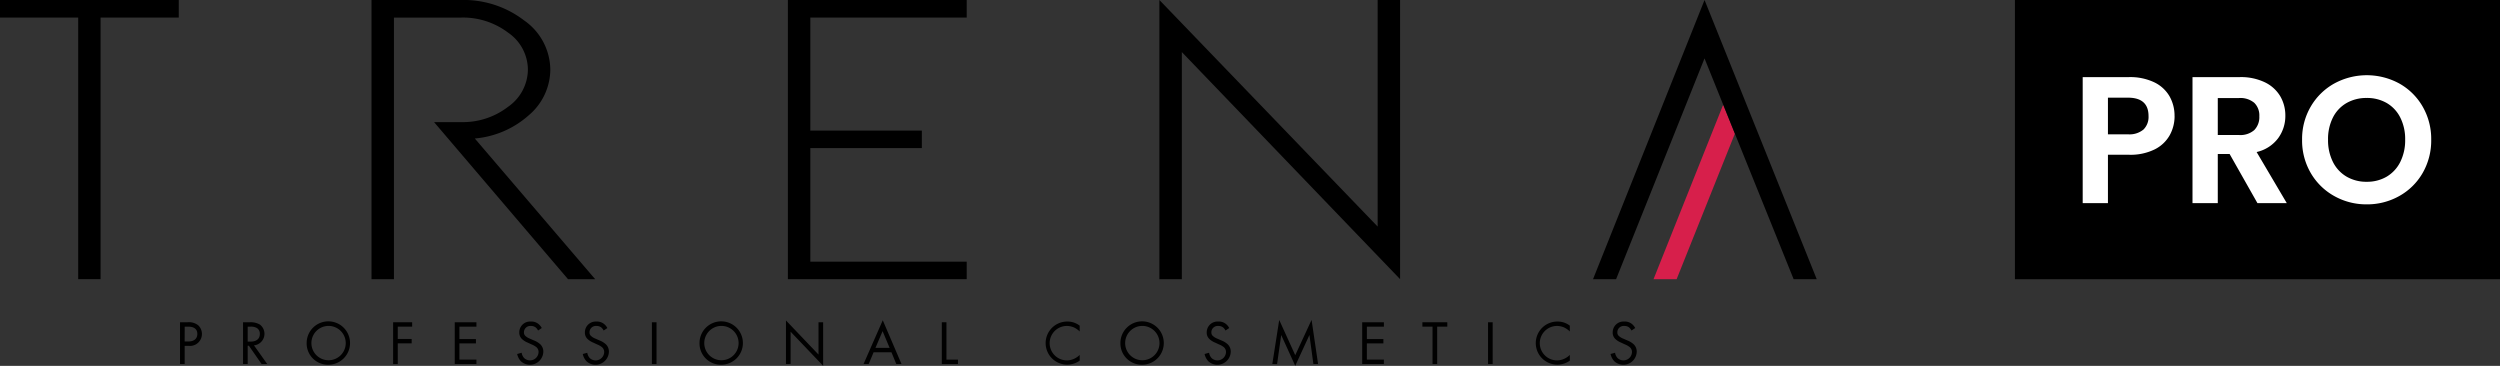 <svg id="Component_581_1" data-name="Component 581 – 1" xmlns="http://www.w3.org/2000/svg" width="253.544" height="37.104" viewBox="0 0 253.544 37.104">
  <rect x="0" y="0" width="253.544" height="37.104" fill="#333333" stroke="none"/>
  <rect id="Rectangle_681" data-name="Rectangle 681" width="49.196" height="28.318" transform="translate(204.348 0)"/>
  <path id="Path_878" data-name="Path 878" d="M225.419,14.381a3.984,3.984,0,0,1-.485,1.925,3.566,3.566,0,0,1-1.52,1.447,5.533,5.533,0,0,1-2.61.55H218.66V23.21H216.1V10.428H220.8a5.7,5.7,0,0,1,2.528.513,3.571,3.571,0,0,1,1.566,1.411,3.971,3.971,0,0,1,.521,2.03m-4.726,1.848a2.22,2.22,0,0,0,1.575-.485,1.787,1.787,0,0,0,.513-1.364q0-1.868-2.088-1.868H218.66V16.23Zm13.134,6.981-2.821-4.982H229.8V23.21h-2.564V10.428h4.8a5.6,5.6,0,0,1,2.528.522,3.645,3.645,0,0,1,1.566,1.408,3.847,3.847,0,0,1,.522,1.987,3.808,3.808,0,0,1-.732,2.282,3.765,3.765,0,0,1-2.18,1.4l3.059,5.184ZM229.8,16.3h2.143a2.141,2.141,0,0,0,1.558-.5,1.873,1.873,0,0,0,.513-1.4,1.786,1.786,0,0,0-.513-1.364,2.192,2.192,0,0,0-1.557-.485H229.8Zm15.112,7.033a6.624,6.624,0,0,1-3.3-.842,6.288,6.288,0,0,1-2.382-2.335,6.528,6.528,0,0,1-.879-3.38,6.492,6.492,0,0,1,.879-3.361,6.292,6.292,0,0,1,2.382-2.337,6.891,6.891,0,0,1,6.6,0,6.24,6.24,0,0,1,2.363,2.335,6.549,6.549,0,0,1,.87,3.363,6.589,6.589,0,0,1-.87,3.38,6.226,6.226,0,0,1-2.372,2.335,6.627,6.627,0,0,1-3.3.842m0-2.29a3.905,3.905,0,0,0,2.033-.522,3.58,3.58,0,0,0,1.374-1.493,4.894,4.894,0,0,0,.494-2.252,4.838,4.838,0,0,0-.494-2.244,3.529,3.529,0,0,0-1.374-1.475,3.962,3.962,0,0,0-2.033-.513,4.013,4.013,0,0,0-2.042.513,3.512,3.512,0,0,0-1.386,1.475,4.836,4.836,0,0,0-.492,2.244,4.9,4.9,0,0,0,.494,2.253,3.557,3.557,0,0,0,1.386,1.493,3.961,3.961,0,0,0,2.04.522Z" transform="translate(-4.878 -2.608)" fill="#fff"/>
  <path id="Path_879" data-name="Path 879" d="M0,0V1.781H7.93V28.312H10.2V1.781h7.93V0Z" transform="translate(0 0)"/>
  <path id="Path_880" data-name="Path 880" d="M174.762,10.617l-7.066,17.7h2.342l5.91-14.766" transform="translate(0 0)" fill="#d71f4b"/>
  <path id="Path_881" data-name="Path 881" d="M48.159,14.052l12.2,14.261H57.606L44.022,12.384H46.78a7.5,7.5,0,0,0,4.758-1.561,4.644,4.644,0,0,0,2-3.767,4.577,4.577,0,0,0-2-3.74A7.586,7.586,0,0,0,46.78,1.782H39.953V28.313H37.678V0h9.1a10.059,10.059,0,0,1,6.378,2.072,6.151,6.151,0,0,1,2.655,4.978,6.106,6.106,0,0,1-2.172,4.628,9.45,9.45,0,0,1-5.482,2.368" transform="translate(0 0)"/>
  <path id="Path_882" data-name="Path 882" d="M98.041,1.782H82.181V13.245H93.49V15.02H82.181V26.537h15.86v1.776H79.906V0H98.041Z" transform="translate(0 0)"/>
  <path id="Path_883" data-name="Path 883" d="M139.718,0h2.275v28.31L119.859,5.28V28.313h-2.276V0l22.135,22.979Z" transform="translate(0 0)"/>
  <path id="Path_884" data-name="Path 884" d="M172.871,0l-11.31,28.315H163.9l8.968-22.394,1.892,4.693,1.186,2.935,5.961,14.766h2.342" transform="translate(0 0)"/>
  <path id="Path_885" data-name="Path 885" d="M19.026,32.682a1.526,1.526,0,0,1,1.066.3,1.212,1.212,0,0,1-.952,2.094h-.412v1.841h-.47V32.682Zm-.3,1.949h.387c.558,0,.9-.279.9-.768,0-.673-.629-.736-.933-.736h-.349Z" transform="translate(0 0)"/>
  <path id="Path_886" data-name="Path 886" d="M25.329,32.683a1.863,1.863,0,0,1,1.028.234,1.177,1.177,0,0,1-.6,2.108L27.1,36.916h-.571L25.24,35.063h-.121v1.853h-.47V32.683Zm-.21,1.961h.3c.584,0,.932-.279.932-.774a.657.657,0,0,0-.335-.622,1.213,1.213,0,0,0-.61-.121H25.12Z" transform="translate(0 0)"/>
  <path id="Path_887" data-name="Path 887" d="M31.1,34.8a2.2,2.2,0,1,1,2.21,2.19H33.3a2.161,2.161,0,0,1-2.2-2.121V34.8m.482,0a1.741,1.741,0,1,0,0-.01v.01" transform="translate(0 0)"/>
  <path id="Path_888" data-name="Path 888" d="M41.8,33.127H40.34v1.25h1.409v.445H40.34v2.1h-.47V32.683H41.8Z" transform="translate(0 0)"/>
  <path id="Path_889" data-name="Path 889" d="M48.319,33.127H46.592v1.257h1.676v.444H46.592v1.644h1.727v.445h-2.2V32.683h2.2Z" transform="translate(0 0)"/>
  <path id="Path_890" data-name="Path 890" d="M54.57,33.521a1,1,0,0,0-.247-.317.762.762,0,0,0-.477-.146.649.649,0,0,0-.708.584q0,.035,0,.069a.448.448,0,0,0,.16.369,1.386,1.386,0,0,0,.444.266l.406.178a2.058,2.058,0,0,1,.654.4,1.02,1.02,0,0,1,.3.768,1.359,1.359,0,0,1-2.26.958,1.528,1.528,0,0,1-.393-.749l.457-.127a1,1,0,0,0,.254.54.867.867,0,0,0,1.46-.6.633.633,0,0,0-.209-.495,1.85,1.85,0,0,0-.508-.292l-.381-.178a1.874,1.874,0,0,1-.565-.349.88.88,0,0,1-.292-.692,1.094,1.094,0,0,1,1.092-1.1c.032,0,.063,0,.095,0a1.145,1.145,0,0,1,.679.191,1.286,1.286,0,0,1,.413.469Z" transform="translate(0 0)"/>
  <path id="Path_891" data-name="Path 891" d="M61.221,33.521a1,1,0,0,0-.247-.317.762.762,0,0,0-.477-.146.649.649,0,0,0-.708.584q0,.035,0,.069a.448.448,0,0,0,.16.369,1.386,1.386,0,0,0,.444.266l.406.178a2.058,2.058,0,0,1,.654.4,1.02,1.02,0,0,1,.3.768,1.359,1.359,0,0,1-2.26.958,1.541,1.541,0,0,1-.39-.747l.457-.127a1,1,0,0,0,.254.54.867.867,0,0,0,1.46-.6.633.633,0,0,0-.209-.495,1.85,1.85,0,0,0-.508-.292l-.381-.178a1.874,1.874,0,0,1-.565-.349.88.88,0,0,1-.292-.692,1.094,1.094,0,0,1,1.087-1.1c.033,0,.065,0,.1,0a1.145,1.145,0,0,1,.679.191,1.286,1.286,0,0,1,.413.469Z" transform="translate(0 0)"/>
  <rect id="Rectangle_682" data-name="Rectangle 682" width="0.47" height="4.234" transform="translate(66.114 32.684)"/>
  <path id="Path_892" data-name="Path 892" d="M70.943,34.8a2.2,2.2,0,1,1,2.21,2.19h-.01a2.162,2.162,0,0,1-2.2-2.123V34.8m.482,0a1.741,1.741,0,1,0,0-.011V34.8" transform="translate(0 0)"/>
  <path id="Path_893" data-name="Path 893" d="M79.711,36.917V32.5l3.3,3.46v-3.28h.47V37.1l-3.3-3.459v3.269Z" transform="translate(0 0)"/>
  <path id="Path_894" data-name="Path 894" d="M90.407,35.723H88.6l-.5,1.194h-.52l1.948-4.437,1.9,4.437H90.9Zm-.185-.444-.711-1.695-.724,1.695Z" transform="translate(0 0)"/>
  <path id="Path_895" data-name="Path 895" d="M95.986,32.683v3.79h1.168v.444H95.516V32.683Z" transform="translate(0 0)"/>
  <path id="Path_896" data-name="Path 896" d="M109.5,33.616a2.136,2.136,0,0,0-.553-.394,1.817,1.817,0,0,0-.729-.165,1.746,1.746,0,1,0,.793,3.292,1.906,1.906,0,0,0,.489-.356v.584a2.186,2.186,0,1,1-1.251-3.967,2,2,0,0,1,1.251.419Z" transform="translate(0 0)"/>
  <path id="Path_897" data-name="Path 897" d="M113.629,34.8a2.2,2.2,0,1,1,2.21,2.19h-.01a2.162,2.162,0,0,1-2.2-2.123V34.8m.482,0a1.741,1.741,0,1,0,0-.011V34.8" transform="translate(0 0)"/>
  <path id="Path_898" data-name="Path 898" d="M124.287,33.521a1,1,0,0,0-.247-.317.762.762,0,0,0-.477-.146.649.649,0,0,0-.708.584q0,.035,0,.069a.448.448,0,0,0,.16.369,1.386,1.386,0,0,0,.444.266l.406.178a2.058,2.058,0,0,1,.654.4,1.02,1.02,0,0,1,.3.768,1.359,1.359,0,0,1-2.26.958,1.528,1.528,0,0,1-.393-.749l.457-.127a1,1,0,0,0,.254.54.867.867,0,0,0,1.46-.6.633.633,0,0,0-.209-.495,1.85,1.85,0,0,0-.508-.292l-.381-.178a1.874,1.874,0,0,1-.565-.349.88.88,0,0,1-.292-.692,1.094,1.094,0,0,1,1.092-1.1c.032,0,.063,0,.1,0a1.145,1.145,0,0,1,.679.191,1.286,1.286,0,0,1,.413.469Z" transform="translate(0 0)"/>
  <path id="Path_899" data-name="Path 899" d="M129.035,36.917l.7-4.469,1.625,3.574,1.657-3.58.66,4.475H133.2l-.4-2.945L131.359,37.1l-1.422-3.123-.419,2.945Z" transform="translate(0 0)"/>
  <path id="Path_900" data-name="Path 900" d="M140.353,33.127h-1.727v1.257H140.3v.444h-1.676v1.644h1.727v.445h-2.2V32.683h2.2Z" transform="translate(0 0)"/>
  <path id="Path_901" data-name="Path 901" d="M145.754,33.127v3.79h-.47v-3.79h-1.028v-.444h2.526v.444Z" transform="translate(0 0)"/>
  <rect id="Rectangle_683" data-name="Rectangle 683" width="0.47" height="4.234" transform="translate(150.913 32.684)"/>
  <path id="Path_902" data-name="Path 902" d="M159.208,33.616a2.135,2.135,0,0,0-.553-.394,1.817,1.817,0,0,0-.729-.165,1.746,1.746,0,1,0,.793,3.292,1.905,1.905,0,0,0,.489-.356v.584a2.186,2.186,0,1,1-1.251-3.967,2,2,0,0,1,1.251.419Z" transform="translate(0 0)"/>
  <path id="Path_903" data-name="Path 903" d="M165.46,33.521a1,1,0,0,0-.247-.317.762.762,0,0,0-.477-.146.649.649,0,0,0-.708.584q0,.035,0,.069a.448.448,0,0,0,.16.369,1.386,1.386,0,0,0,.444.266l.406.178a2.058,2.058,0,0,1,.654.4,1.02,1.02,0,0,1,.3.768,1.359,1.359,0,0,1-2.26.958,1.536,1.536,0,0,1-.393-.749l.457-.127a1,1,0,0,0,.254.54.867.867,0,0,0,1.46-.6.633.633,0,0,0-.209-.495,1.85,1.85,0,0,0-.508-.292l-.381-.178a1.874,1.874,0,0,1-.565-.349.88.88,0,0,1-.292-.692,1.094,1.094,0,0,1,1.092-1.1c.032,0,.063,0,.1,0a1.145,1.145,0,0,1,.679.191,1.286,1.286,0,0,1,.413.469Z" transform="translate(0 0)"/>
</svg>
